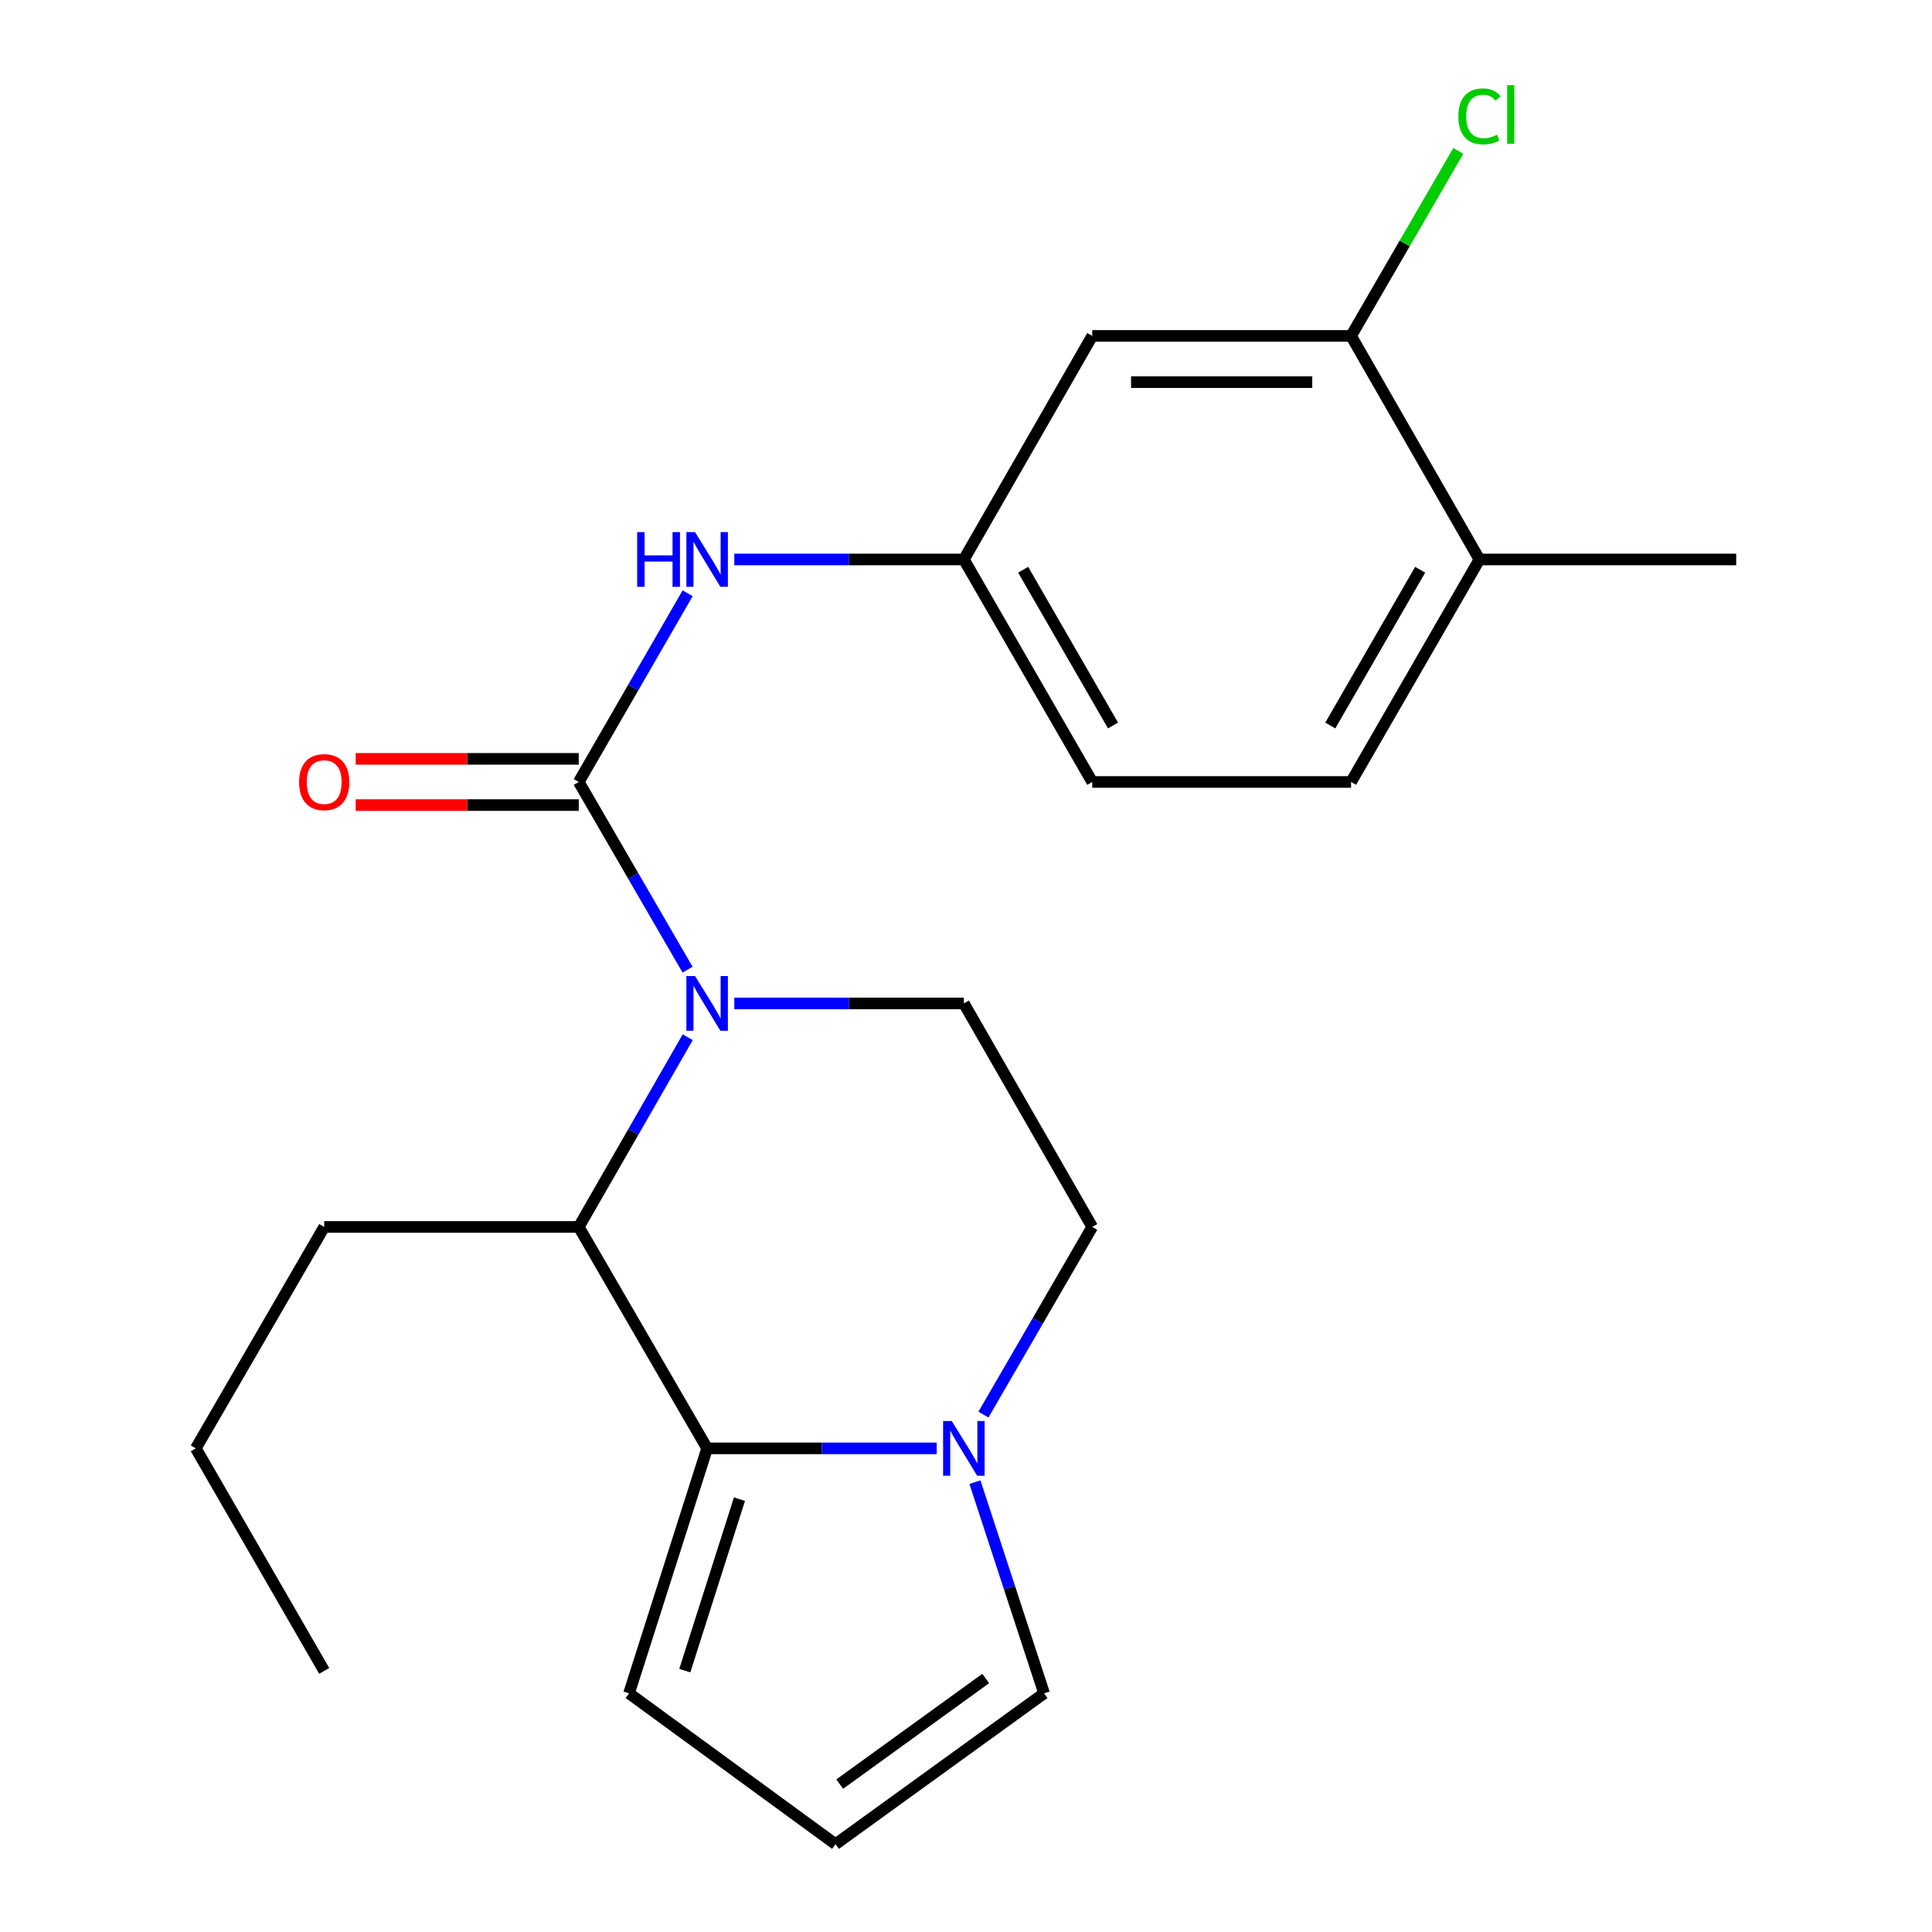<?xml version='1.0' encoding='iso-8859-1'?>
<svg version='1.1' baseProfile='full'
              xmlns='http://www.w3.org/2000/svg'
                      xmlns:rdkit='http://www.rdkit.org/xml'
                      xmlns:xlink='http://www.w3.org/1999/xlink'
                  xml:space='preserve'
width='1000px' height='1000px' viewBox='0 0 1000 1000'>
<!-- END OF HEADER -->
<rect style='opacity:1.0;fill:#FFFFFF;stroke:none' width='1000' height='1000' x='0' y='0'> </rect>
<path class='bond-0' d='M 355.884,501.894 L 327.724,453.321' style='fill:none;fill-rule:evenodd;stroke:#0000FF;stroke-width:6px;stroke-linecap:butt;stroke-linejoin:miter;stroke-opacity:1' />
<path class='bond-0' d='M 327.724,453.321 L 299.564,404.747' style='fill:none;fill-rule:evenodd;stroke:#000000;stroke-width:6px;stroke-linecap:butt;stroke-linejoin:miter;stroke-opacity:1' />
<path class='bond-2' d='M 355.965,536.862 L 327.765,585.963' style='fill:none;fill-rule:evenodd;stroke:#0000FF;stroke-width:6px;stroke-linecap:butt;stroke-linejoin:miter;stroke-opacity:1' />
<path class='bond-2' d='M 327.765,585.963 L 299.564,635.063' style='fill:none;fill-rule:evenodd;stroke:#000000;stroke-width:6px;stroke-linecap:butt;stroke-linejoin:miter;stroke-opacity:1' />
<path class='bond-5' d='M 380.075,519.367 L 439.486,519.367' style='fill:none;fill-rule:evenodd;stroke:#0000FF;stroke-width:6px;stroke-linecap:butt;stroke-linejoin:miter;stroke-opacity:1' />
<path class='bond-5' d='M 439.486,519.367 L 498.897,519.367' style='fill:none;fill-rule:evenodd;stroke:#000000;stroke-width:6px;stroke-linecap:butt;stroke-linejoin:miter;stroke-opacity:1' />
<path class='bond-4' d='M 299.564,404.747 L 327.745,355.906' style='fill:none;fill-rule:evenodd;stroke:#000000;stroke-width:6px;stroke-linecap:butt;stroke-linejoin:miter;stroke-opacity:1' />
<path class='bond-4' d='M 327.745,355.906 L 355.925,307.066' style='fill:none;fill-rule:evenodd;stroke:#0000FF;stroke-width:6px;stroke-linecap:butt;stroke-linejoin:miter;stroke-opacity:1' />
<path class='bond-9' d='M 299.564,392.783 L 241.834,392.783' style='fill:none;fill-rule:evenodd;stroke:#000000;stroke-width:6px;stroke-linecap:butt;stroke-linejoin:miter;stroke-opacity:1' />
<path class='bond-9' d='M 241.834,392.783 L 184.104,392.783' style='fill:none;fill-rule:evenodd;stroke:#FF0000;stroke-width:6px;stroke-linecap:butt;stroke-linejoin:miter;stroke-opacity:1' />
<path class='bond-9' d='M 299.564,416.71 L 241.834,416.71' style='fill:none;fill-rule:evenodd;stroke:#000000;stroke-width:6px;stroke-linecap:butt;stroke-linejoin:miter;stroke-opacity:1' />
<path class='bond-9' d='M 241.834,416.71 L 184.104,416.71' style='fill:none;fill-rule:evenodd;stroke:#FF0000;stroke-width:6px;stroke-linecap:butt;stroke-linejoin:miter;stroke-opacity:1' />
<path class='bond-1' d='M 366.013,749.67 L 299.564,635.063' style='fill:none;fill-rule:evenodd;stroke:#000000;stroke-width:6px;stroke-linecap:butt;stroke-linejoin:miter;stroke-opacity:1' />
<path class='bond-8' d='M 366.013,749.67 L 325.591,876.466' style='fill:none;fill-rule:evenodd;stroke:#000000;stroke-width:6px;stroke-linecap:butt;stroke-linejoin:miter;stroke-opacity:1' />
<path class='bond-8' d='M 382.746,775.957 L 354.45,864.714' style='fill:none;fill-rule:evenodd;stroke:#000000;stroke-width:6px;stroke-linecap:butt;stroke-linejoin:miter;stroke-opacity:1' />
<path class='bond-22' d='M 366.013,749.67 L 425.424,749.67' style='fill:none;fill-rule:evenodd;stroke:#000000;stroke-width:6px;stroke-linecap:butt;stroke-linejoin:miter;stroke-opacity:1' />
<path class='bond-22' d='M 425.424,749.67 L 484.835,749.67' style='fill:none;fill-rule:evenodd;stroke:#0000FF;stroke-width:6px;stroke-linecap:butt;stroke-linejoin:miter;stroke-opacity:1' />
<path class='bond-18' d='M 299.564,635.063 L 167.81,635.063' style='fill:none;fill-rule:evenodd;stroke:#000000;stroke-width:6px;stroke-linecap:butt;stroke-linejoin:miter;stroke-opacity:1' />
<path class='bond-3' d='M 509.027,732.198 L 537.186,683.631' style='fill:none;fill-rule:evenodd;stroke:#0000FF;stroke-width:6px;stroke-linecap:butt;stroke-linejoin:miter;stroke-opacity:1' />
<path class='bond-3' d='M 537.186,683.631 L 565.345,635.063' style='fill:none;fill-rule:evenodd;stroke:#000000;stroke-width:6px;stroke-linecap:butt;stroke-linejoin:miter;stroke-opacity:1' />
<path class='bond-10' d='M 504.626,767.166 L 522.524,821.816' style='fill:none;fill-rule:evenodd;stroke:#0000FF;stroke-width:6px;stroke-linecap:butt;stroke-linejoin:miter;stroke-opacity:1' />
<path class='bond-10' d='M 522.524,821.816 L 540.422,876.466' style='fill:none;fill-rule:evenodd;stroke:#000000;stroke-width:6px;stroke-linecap:butt;stroke-linejoin:miter;stroke-opacity:1' />
<path class='bond-11' d='M 380.075,289.582 L 439.486,289.582' style='fill:none;fill-rule:evenodd;stroke:#0000FF;stroke-width:6px;stroke-linecap:butt;stroke-linejoin:miter;stroke-opacity:1' />
<path class='bond-11' d='M 439.486,289.582 L 498.897,289.582' style='fill:none;fill-rule:evenodd;stroke:#000000;stroke-width:6px;stroke-linecap:butt;stroke-linejoin:miter;stroke-opacity:1' />
<path class='bond-12' d='M 498.897,519.367 L 565.345,635.063' style='fill:none;fill-rule:evenodd;stroke:#000000;stroke-width:6px;stroke-linecap:butt;stroke-linejoin:miter;stroke-opacity:1' />
<path class='bond-6' d='M 699.319,173.871 L 565.345,173.871' style='fill:none;fill-rule:evenodd;stroke:#000000;stroke-width:6px;stroke-linecap:butt;stroke-linejoin:miter;stroke-opacity:1' />
<path class='bond-6' d='M 679.223,197.798 L 585.441,197.798' style='fill:none;fill-rule:evenodd;stroke:#000000;stroke-width:6px;stroke-linecap:butt;stroke-linejoin:miter;stroke-opacity:1' />
<path class='bond-16' d='M 699.319,173.871 L 727.073,125.987' style='fill:none;fill-rule:evenodd;stroke:#000000;stroke-width:6px;stroke-linecap:butt;stroke-linejoin:miter;stroke-opacity:1' />
<path class='bond-16' d='M 727.073,125.987 L 754.827,78.103' style='fill:none;fill-rule:evenodd;stroke:#00CC00;stroke-width:6px;stroke-linecap:butt;stroke-linejoin:miter;stroke-opacity:1' />
<path class='bond-24' d='M 699.319,173.871 L 765.754,289.582' style='fill:none;fill-rule:evenodd;stroke:#000000;stroke-width:6px;stroke-linecap:butt;stroke-linejoin:miter;stroke-opacity:1' />
<path class='bond-7' d='M 565.345,173.871 L 498.897,289.582' style='fill:none;fill-rule:evenodd;stroke:#000000;stroke-width:6px;stroke-linecap:butt;stroke-linejoin:miter;stroke-opacity:1' />
<path class='bond-13' d='M 325.591,876.466 L 432.461,954.545' style='fill:none;fill-rule:evenodd;stroke:#000000;stroke-width:6px;stroke-linecap:butt;stroke-linejoin:miter;stroke-opacity:1' />
<path class='bond-23' d='M 540.422,876.466 L 432.461,954.545' style='fill:none;fill-rule:evenodd;stroke:#000000;stroke-width:6px;stroke-linecap:butt;stroke-linejoin:miter;stroke-opacity:1' />
<path class='bond-23' d='M 510.207,868.791 L 434.634,923.446' style='fill:none;fill-rule:evenodd;stroke:#000000;stroke-width:6px;stroke-linecap:butt;stroke-linejoin:miter;stroke-opacity:1' />
<path class='bond-17' d='M 498.897,289.582 L 565.345,404.747' style='fill:none;fill-rule:evenodd;stroke:#000000;stroke-width:6px;stroke-linecap:butt;stroke-linejoin:miter;stroke-opacity:1' />
<path class='bond-17' d='M 529.588,294.899 L 576.102,375.514' style='fill:none;fill-rule:evenodd;stroke:#000000;stroke-width:6px;stroke-linecap:butt;stroke-linejoin:miter;stroke-opacity:1' />
<path class='bond-14' d='M 765.754,289.582 L 699.319,404.747' style='fill:none;fill-rule:evenodd;stroke:#000000;stroke-width:6px;stroke-linecap:butt;stroke-linejoin:miter;stroke-opacity:1' />
<path class='bond-14' d='M 735.064,294.901 L 688.559,375.516' style='fill:none;fill-rule:evenodd;stroke:#000000;stroke-width:6px;stroke-linecap:butt;stroke-linejoin:miter;stroke-opacity:1' />
<path class='bond-19' d='M 765.754,289.582 L 898.651,289.582' style='fill:none;fill-rule:evenodd;stroke:#000000;stroke-width:6px;stroke-linecap:butt;stroke-linejoin:miter;stroke-opacity:1' />
<path class='bond-15' d='M 699.319,404.747 L 565.345,404.747' style='fill:none;fill-rule:evenodd;stroke:#000000;stroke-width:6px;stroke-linecap:butt;stroke-linejoin:miter;stroke-opacity:1' />
<path class='bond-20' d='M 167.81,635.063 L 101.349,749.67' style='fill:none;fill-rule:evenodd;stroke:#000000;stroke-width:6px;stroke-linecap:butt;stroke-linejoin:miter;stroke-opacity:1' />
<path class='bond-21' d='M 101.349,749.67 L 167.81,864.849' style='fill:none;fill-rule:evenodd;stroke:#000000;stroke-width:6px;stroke-linecap:butt;stroke-linejoin:miter;stroke-opacity:1' />
<path  class='atom-0' d='M 359.753 505.207
L 369.033 520.207
Q 369.953 521.687, 371.433 524.367
Q 372.913 527.047, 372.993 527.207
L 372.993 505.207
L 376.753 505.207
L 376.753 533.527
L 372.873 533.527
L 362.913 517.127
Q 361.753 515.207, 360.513 513.007
Q 359.313 510.807, 358.953 510.127
L 358.953 533.527
L 355.273 533.527
L 355.273 505.207
L 359.753 505.207
' fill='#0000FF'/>
<path  class='atom-4' d='M 492.637 735.51
L 501.917 750.51
Q 502.837 751.99, 504.317 754.67
Q 505.797 757.35, 505.877 757.51
L 505.877 735.51
L 509.637 735.51
L 509.637 763.83
L 505.757 763.83
L 495.797 747.43
Q 494.637 745.51, 493.397 743.31
Q 492.197 741.11, 491.837 740.43
L 491.837 763.83
L 488.157 763.83
L 488.157 735.51
L 492.637 735.51
' fill='#0000FF'/>
<path  class='atom-5' d='M 329.793 275.422
L 333.633 275.422
L 333.633 287.462
L 348.113 287.462
L 348.113 275.422
L 351.953 275.422
L 351.953 303.742
L 348.113 303.742
L 348.113 290.662
L 333.633 290.662
L 333.633 303.742
L 329.793 303.742
L 329.793 275.422
' fill='#0000FF'/>
<path  class='atom-5' d='M 359.753 275.422
L 369.033 290.422
Q 369.953 291.902, 371.433 294.582
Q 372.913 297.262, 372.993 297.422
L 372.993 275.422
L 376.753 275.422
L 376.753 303.742
L 372.873 303.742
L 362.913 287.342
Q 361.753 285.422, 360.513 283.222
Q 359.313 281.022, 358.953 280.342
L 358.953 303.742
L 355.273 303.742
L 355.273 275.422
L 359.753 275.422
' fill='#0000FF'/>
<path  class='atom-10' d='M 154.81 404.827
Q 154.81 398.027, 158.17 394.227
Q 161.53 390.427, 167.81 390.427
Q 174.09 390.427, 177.45 394.227
Q 180.81 398.027, 180.81 404.827
Q 180.81 411.707, 177.41 415.627
Q 174.01 419.507, 167.81 419.507
Q 161.57 419.507, 158.17 415.627
Q 154.81 411.747, 154.81 404.827
M 167.81 416.307
Q 172.13 416.307, 174.45 413.427
Q 176.81 410.507, 176.81 404.827
Q 176.81 399.267, 174.45 396.467
Q 172.13 393.627, 167.81 393.627
Q 163.49 393.627, 161.13 396.427
Q 158.81 399.227, 158.81 404.827
Q 158.81 410.547, 161.13 413.427
Q 163.49 416.307, 167.81 416.307
' fill='#FF0000'/>
<path  class='atom-17' d='M 754.834 60.231
Q 754.834 53.191, 758.114 49.511
Q 761.434 45.791, 767.714 45.791
Q 773.554 45.791, 776.674 49.911
L 774.034 52.071
Q 771.754 49.071, 767.714 49.071
Q 763.434 49.071, 761.154 51.951
Q 758.914 54.791, 758.914 60.231
Q 758.914 65.831, 761.234 68.711
Q 763.594 71.591, 768.154 71.591
Q 771.274 71.591, 774.914 69.711
L 776.034 72.711
Q 774.554 73.671, 772.314 74.231
Q 770.074 74.791, 767.594 74.791
Q 761.434 74.791, 758.114 71.031
Q 754.834 67.271, 754.834 60.231
' fill='#00CC00'/>
<path  class='atom-17' d='M 780.114 44.071
L 783.794 44.071
L 783.794 74.431
L 780.114 74.431
L 780.114 44.071
' fill='#00CC00'/>
</svg>
